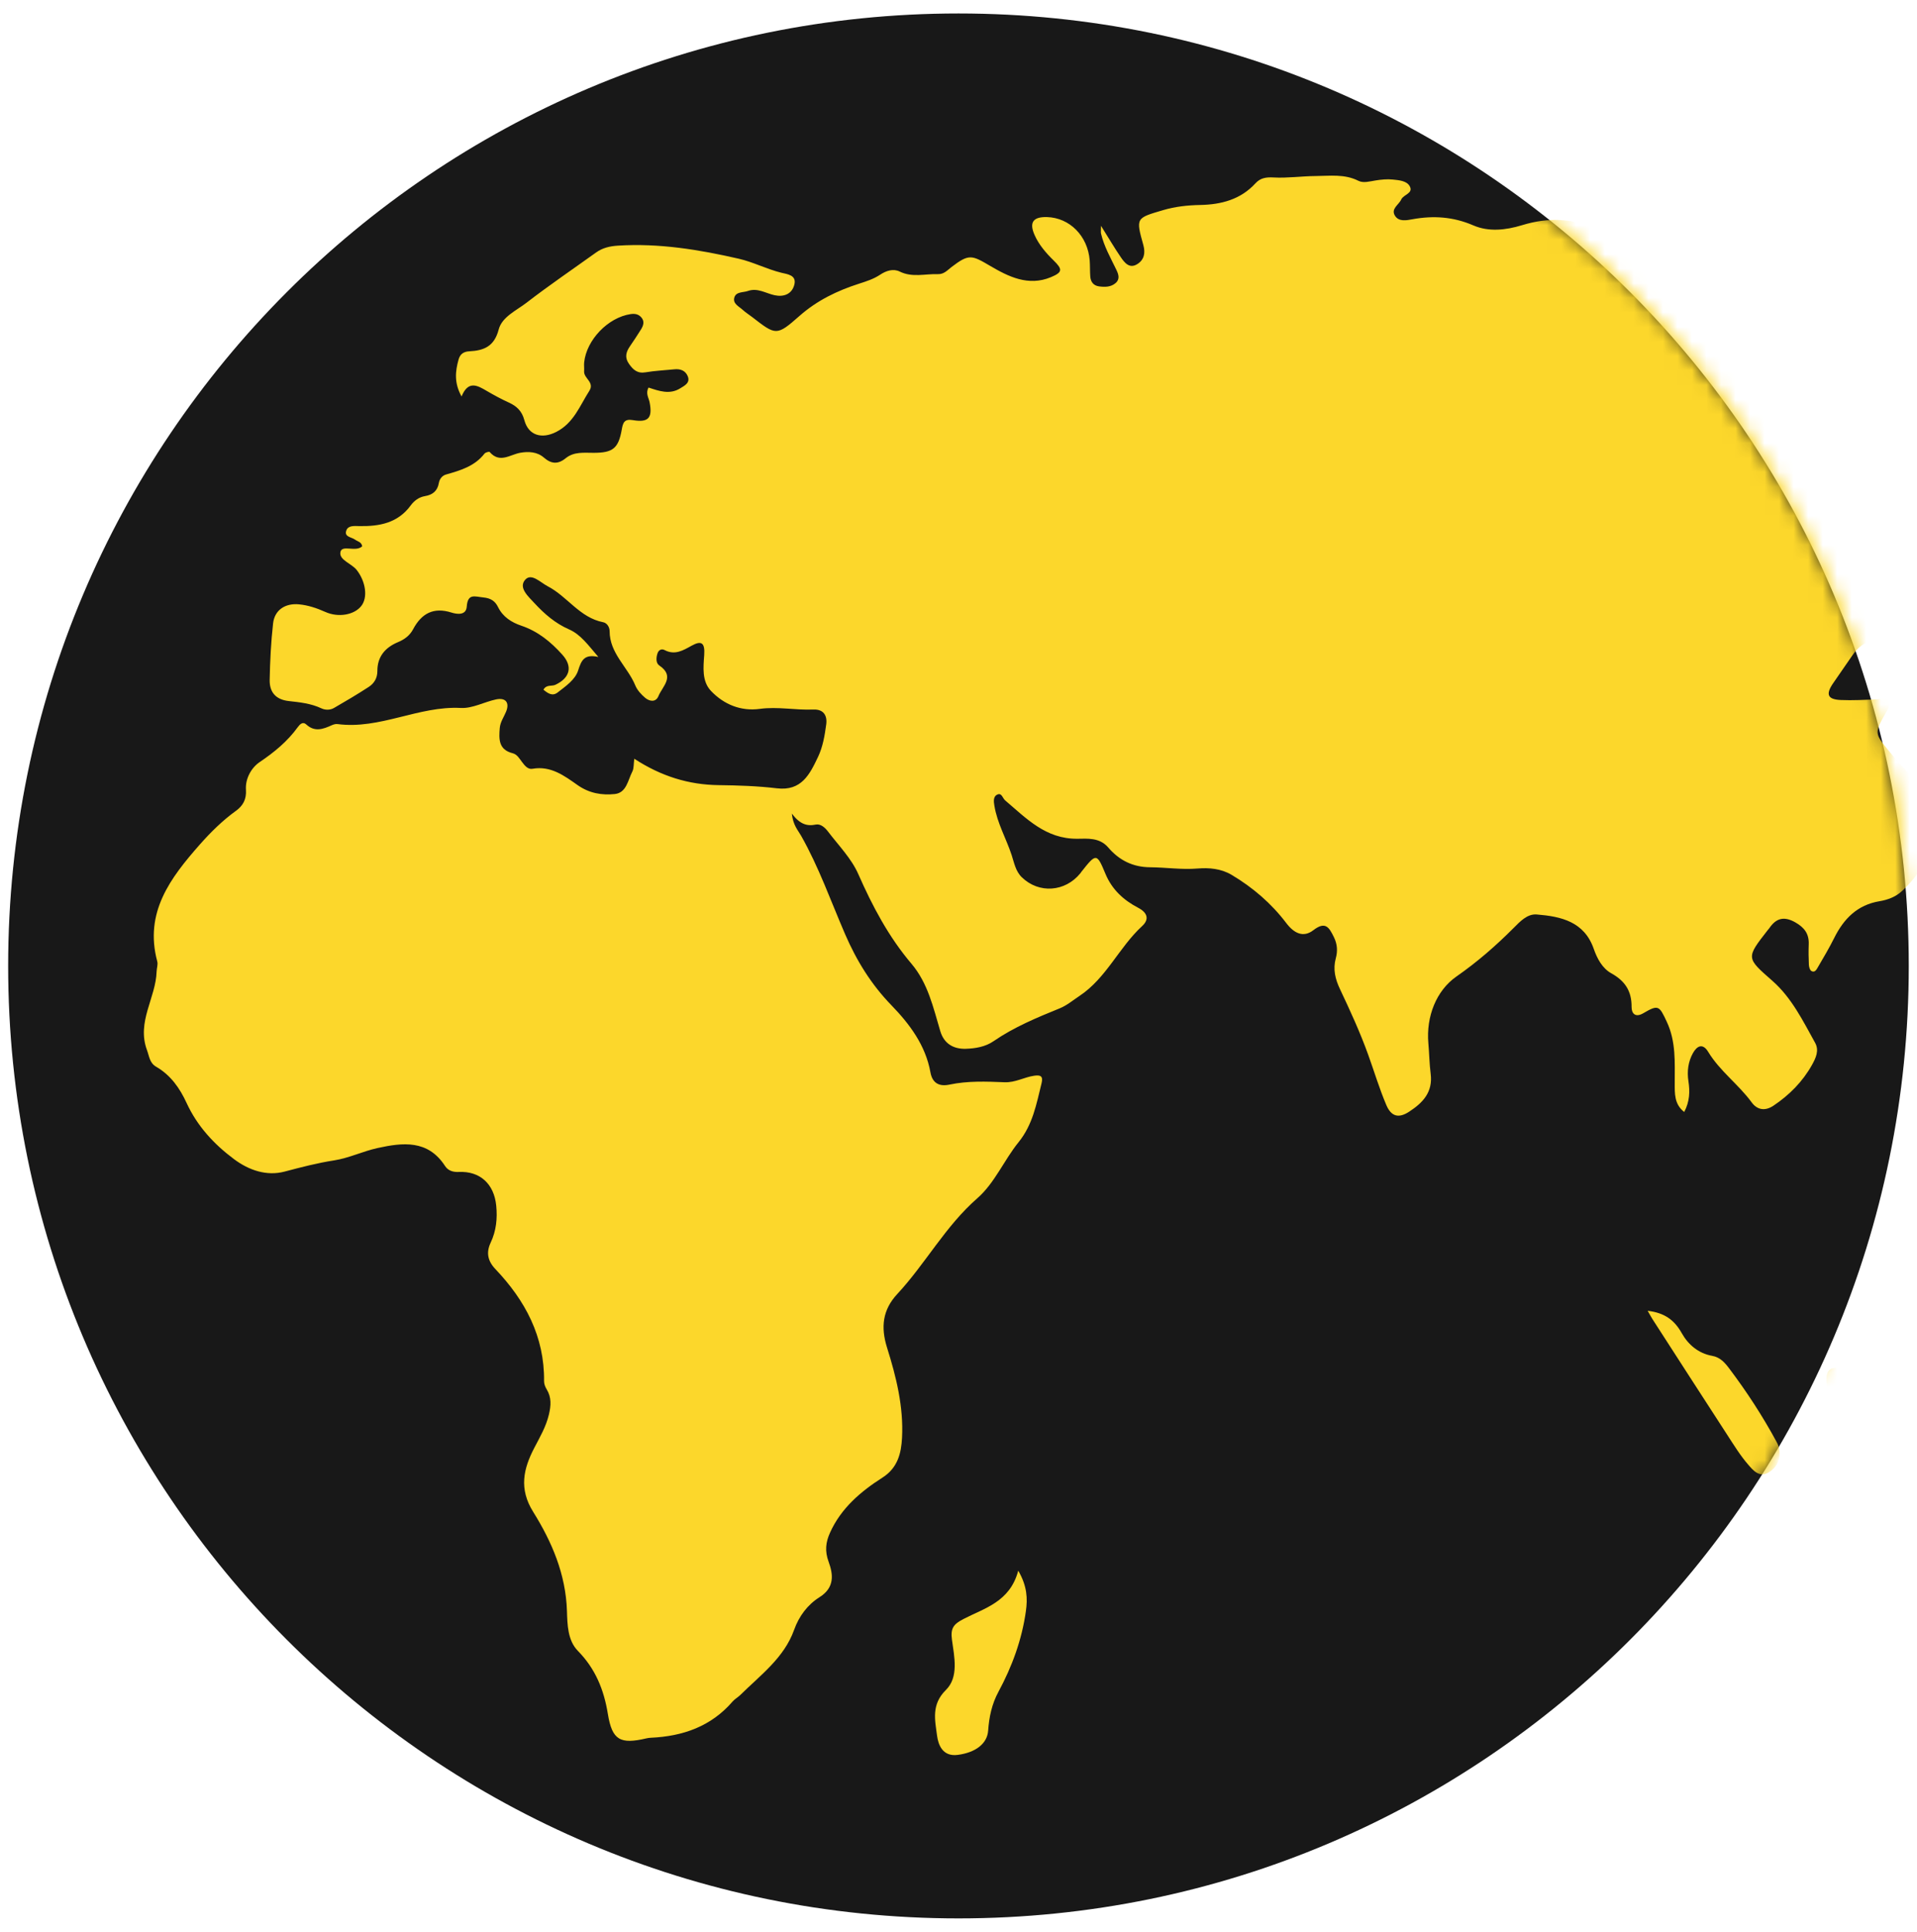 <svg width="132" height="133" viewBox="0 0 132 133" fill="none" xmlns="http://www.w3.org/2000/svg">
<path d="M65.998 132.067C102.137 132.067 131.433 102.71 131.433 66.497C131.433 30.283 102.137 0.927 65.998 0.927C29.859 0.927 0.562 30.283 0.562 66.497C0.562 102.71 29.859 132.067 65.998 132.067Z" fill="#181818"/>
<mask id="mask0_3271_31956" style="mask-type:alpha" maskUnits="userSpaceOnUse" x="0" y="0" width="132" height="133">
<path d="M66.002 132.02C102.141 132.02 131.437 102.663 131.437 66.45C131.437 30.236 102.141 0.88 66.002 0.88C29.863 0.88 0.566 30.236 0.566 66.45C0.566 102.663 29.863 132.02 66.002 132.02Z" fill="url(#paint0_linear_3271_31956)"/>
<g style="mix-blend-mode:screen" opacity="0.89">
<g style="mix-blend-mode:screen" opacity="0.89">
<path d="M66.002 132.02C102.141 132.02 131.437 102.663 131.437 66.45C131.437 30.236 102.141 0.88 66.002 0.88C29.863 0.88 0.566 30.236 0.566 66.45C0.566 102.663 29.863 132.02 66.002 132.02Z" fill="#64C9D4"/>
</g>
</g>
</mask>
<g mask="url(#mask0_3271_31956)">
<path d="M43.672 52.231C45.527 53.442 47.422 54.027 49.503 54.051C50.834 54.067 52.173 54.111 53.493 54.269C55.193 54.473 55.76 53.3 56.328 52.107C56.659 51.409 56.787 50.642 56.89 49.879C56.981 49.224 56.675 48.817 56.003 48.846C54.773 48.899 53.556 48.632 52.317 48.801C51.012 48.977 49.848 48.499 48.958 47.566C48.32 46.897 48.432 45.932 48.49 45.096C48.549 44.253 48.304 44.074 47.626 44.45C47.026 44.782 46.47 45.123 45.762 44.752C45.564 44.648 45.361 44.734 45.28 44.963C45.173 45.263 45.154 45.649 45.394 45.811C46.507 46.561 45.615 47.246 45.341 47.917C45.161 48.362 44.73 48.298 44.423 48.038C44.148 47.807 43.876 47.508 43.743 47.183C43.218 45.908 41.977 44.977 41.977 43.45C41.977 43.173 41.798 42.886 41.53 42.835C39.921 42.523 39.067 41.061 37.717 40.362C37.207 40.099 36.581 39.412 36.15 39.926C35.698 40.467 36.371 41.058 36.802 41.523C37.488 42.264 38.229 42.909 39.174 43.324C39.986 43.678 40.494 44.404 41.201 45.226C40.221 45.008 40.03 45.468 39.81 46.155C39.605 46.798 38.948 47.243 38.396 47.673C38.038 47.951 37.723 47.731 37.421 47.48C37.626 47.106 37.986 47.262 38.242 47.143C39.26 46.666 39.444 45.876 38.722 45.072C37.93 44.188 37.044 43.462 35.896 43.074C35.226 42.848 34.63 42.475 34.295 41.794C34.094 41.381 33.799 41.181 33.284 41.13C32.688 41.072 32.208 40.829 32.139 41.764C32.096 42.373 31.471 42.292 31.091 42.171C29.845 41.776 29.021 42.235 28.444 43.322C28.213 43.756 27.848 44.023 27.399 44.209C26.524 44.576 25.981 45.203 25.985 46.194C25.986 46.682 25.764 47.046 25.389 47.29C24.607 47.798 23.805 48.274 22.997 48.739C22.729 48.894 22.392 48.89 22.121 48.76C21.409 48.425 20.641 48.346 19.884 48.262C18.972 48.16 18.553 47.636 18.569 46.802C18.594 45.504 18.659 44.202 18.804 42.914C18.909 41.99 19.644 41.514 20.587 41.604C21.225 41.665 21.819 41.867 22.405 42.129C23.302 42.53 24.393 42.335 24.878 41.716C25.338 41.131 25.187 40.046 24.568 39.247C24.209 38.783 23.318 38.551 23.444 37.992C23.56 37.483 24.493 38.029 24.941 37.609C24.891 37.302 24.622 37.279 24.444 37.147C24.202 36.97 23.677 36.968 23.851 36.508C23.984 36.16 24.409 36.211 24.743 36.218C26.125 36.241 27.396 36.011 28.286 34.788C28.521 34.467 28.851 34.221 29.275 34.151C29.785 34.066 30.123 33.799 30.216 33.258C30.264 32.977 30.441 32.745 30.709 32.668C31.705 32.385 32.686 32.099 33.363 31.226C33.428 31.142 33.684 31.076 33.717 31.117C34.411 31.918 35.114 31.296 35.824 31.17C36.39 31.068 36.99 31.103 37.444 31.496C37.963 31.946 38.42 31.978 38.953 31.544C39.52 31.084 40.21 31.173 40.876 31.173C42.205 31.173 42.586 30.867 42.815 29.561C42.894 29.109 42.985 28.823 43.569 28.921C44.656 29.106 44.94 28.772 44.73 27.693C44.668 27.379 44.438 27.078 44.658 26.681C45.375 26.917 46.116 27.187 46.844 26.731C47.143 26.543 47.55 26.356 47.352 25.889C47.193 25.512 46.847 25.381 46.439 25.424C45.776 25.492 45.106 25.52 44.453 25.631C43.886 25.728 43.592 25.453 43.304 25.039C42.999 24.602 43.11 24.229 43.373 23.843C43.636 23.456 43.897 23.07 44.142 22.671C44.305 22.406 44.4 22.118 44.151 21.84C43.953 21.619 43.704 21.582 43.42 21.624C41.87 21.856 40.384 23.396 40.224 24.951C40.205 25.15 40.236 25.352 40.221 25.552C40.18 26.047 40.962 26.309 40.58 26.906C39.923 27.932 39.507 29.123 38.299 29.736C37.309 30.239 36.389 29.984 36.105 28.923C35.938 28.297 35.582 27.96 35.034 27.711C34.518 27.475 34.017 27.205 33.528 26.919C32.877 26.537 32.248 26.162 31.782 27.294C31.259 26.353 31.351 25.557 31.577 24.746C31.683 24.363 31.941 24.205 32.309 24.185C33.316 24.134 34.033 23.857 34.338 22.685C34.566 21.812 35.553 21.382 36.255 20.841C37.814 19.637 39.444 18.531 41.045 17.382C41.495 17.059 41.995 16.946 42.545 16.911C45.373 16.73 48.139 17.185 50.87 17.811C51.859 18.037 52.797 18.529 53.805 18.777C54.208 18.877 54.871 18.931 54.694 19.606C54.525 20.25 53.966 20.459 53.339 20.324C52.729 20.194 52.164 19.795 51.501 20.031C51.17 20.148 50.679 20.07 50.564 20.486C50.444 20.911 50.89 21.097 51.147 21.336C51.342 21.517 51.573 21.657 51.785 21.821C53.428 23.094 53.47 23.144 55.051 21.749C56.263 20.681 57.646 20.013 59.152 19.53C59.66 19.367 60.163 19.207 60.617 18.903C61.017 18.638 61.511 18.476 61.951 18.694C62.821 19.123 63.704 18.843 64.581 18.873C65.007 18.887 65.238 18.597 65.524 18.38C66.732 17.457 66.914 17.563 68.188 18.309C69.44 19.044 70.807 19.725 72.352 19.086C73.179 18.743 73.174 18.541 72.55 17.93C72.029 17.421 71.537 16.853 71.239 16.18C70.851 15.307 71.144 14.919 72.089 14.944C73.654 14.986 74.903 16.245 75.034 17.926C75.062 18.292 75.046 18.662 75.073 19.028C75.099 19.4 75.288 19.662 75.677 19.715C76.081 19.769 76.493 19.769 76.82 19.485C77.136 19.21 77.015 18.877 76.866 18.566C76.475 17.754 76.023 16.969 75.814 16.08C75.793 15.991 75.811 15.892 75.811 15.544C76.34 16.389 76.733 17.059 77.169 17.698C77.434 18.084 77.767 18.522 78.309 18.183C78.777 17.891 78.884 17.431 78.726 16.865C78.202 14.989 78.226 15.016 80.083 14.468C80.929 14.218 81.771 14.129 82.644 14.111C84.083 14.083 85.422 13.74 86.446 12.621C86.791 12.245 87.181 12.189 87.7 12.217C88.659 12.27 89.624 12.126 90.588 12.119C91.579 12.112 92.582 11.966 93.535 12.446C93.886 12.623 94.321 12.484 94.719 12.423C95.11 12.361 95.518 12.319 95.909 12.361C96.333 12.405 96.873 12.444 97.076 12.83C97.331 13.312 96.64 13.389 96.486 13.733C96.319 14.104 95.753 14.373 96.056 14.854C96.324 15.281 96.856 15.167 97.262 15.093C98.709 14.831 100.067 14.919 101.459 15.52C102.504 15.971 103.68 15.847 104.799 15.504C106.618 14.949 108.399 14.982 110.115 15.908C110.711 16.23 111.397 16.238 112.049 16.372C113.42 16.653 114.828 16.46 116.205 16.874C117.466 17.254 118.372 16.402 119.007 15.402C119.31 14.926 119.457 15.003 119.918 15.184C121.661 15.869 123.326 16.813 125.346 16.574C126.662 16.418 128.014 16.558 129.348 16.547C130.23 16.54 131.034 16.714 131.846 17.117C132.95 17.661 134.211 17.322 135.397 17.487C137.084 17.723 138.774 17.905 140.409 18.39C140.974 18.557 141.388 18.51 141.668 17.958C141.926 17.449 142.334 17.394 142.85 17.503C145.712 18.102 148.687 18.155 151.434 19.314C151.906 19.513 152.404 19.442 152.91 19.402C155.002 19.235 156.975 19.456 158.411 21.422C157.771 21.673 157.216 21.382 156.67 21.264C156.053 21.129 155.434 20.948 154.858 20.695C153.727 20.198 152.831 20.639 151.96 21.296C151.48 21.659 151.911 21.794 152.137 21.923C153.007 22.418 153.892 22.887 154.77 23.368C154.938 23.46 155.17 23.516 155.149 23.771C155.133 23.957 154.961 24.115 154.817 24.096C153.315 23.902 152.672 25.064 151.839 25.942C151.666 26.125 151.415 26.237 151.215 26.372C150.908 26.137 151.117 25.907 151.127 25.698C151.155 25.167 151.022 24.883 150.445 25.202C149.834 25.541 149.208 25.858 148.622 26.235C148.224 26.492 148.11 26.919 148.196 27.388C148.279 27.839 148.626 27.925 149.004 27.997C150.372 28.254 150.875 29.562 150.915 31.043C150.94 31.925 150.777 32.831 150.742 33.733C150.712 34.483 150.302 34.648 149.804 34.107C148.943 33.17 147.625 32.61 147.364 31.166C147.306 30.843 146.988 30.736 146.717 30.593C145.051 29.719 144.683 28.096 145.798 26.594C146.196 26.058 146.03 24.489 145.5 24.122C145.05 23.809 144.631 23.918 144.259 24.324C143.826 24.797 143.309 24.916 142.725 24.589C141.803 24.073 141.114 24.372 140.816 25.427C140.762 25.617 140.779 25.824 140.755 26.024C140.616 27.154 140.292 27.298 139.191 27.057C137.599 26.709 135.979 26.481 134.368 26.223C134.149 26.188 133.902 26.246 133.681 26.311C131.839 26.852 130.487 29.223 130.994 31.082C131.257 32.044 132.118 32.009 132.866 32.011C133.932 32.013 134.994 31.9 136.055 32.148C136.642 32.287 137.091 32.55 137.415 33.07C137.855 33.776 138.286 34.488 138.991 34.994C139.429 35.308 139.407 35.821 139.301 36.285C139.105 37.147 139.114 38.013 139.214 38.876C139.314 39.726 138.663 40.281 138.453 41.003C138.162 41.999 137.37 41.808 136.656 41.832C135.908 41.857 135.331 42.075 135.35 42.978C135.357 43.327 135.201 43.61 135.01 43.896C134.214 45.101 134.34 45.758 135.517 46.589C136.144 47.032 136.798 47.436 137.419 47.886C137.862 48.207 138.248 48.564 137.95 49.221C137.447 50.327 136.568 51 135.783 50.821C135.012 50.645 134.947 50.023 134.964 49.41C134.986 48.634 134.684 48.161 133.934 47.908C133.287 47.691 132.81 47.332 132.67 46.528C132.487 45.486 131.821 45.256 130.957 45.887C130.075 46.529 129.907 45.823 129.593 45.279C129.374 44.898 129.546 44.162 128.964 44.16C128.368 44.16 127.886 44.627 127.532 45.144C127.097 45.778 126.657 46.407 126.222 47.041C125.703 47.798 125.84 48.149 126.738 48.19C127.568 48.228 128.403 48.175 129.237 48.149C129.52 48.14 129.847 47.919 130.039 48.29C130.177 48.56 130.002 48.806 129.87 49.038C129.057 50.47 129.05 50.473 130.123 51.766C130.528 52.254 130.945 52.734 131.388 53.185C134.113 55.957 133.357 59.137 130.959 61.348C130.526 61.749 129.984 61.947 129.425 62.041C127.893 62.294 126.96 63.246 126.299 64.572C125.957 65.259 125.565 65.919 125.177 66.583C125.086 66.741 124.962 66.984 124.727 66.845C124.62 66.782 124.562 66.564 124.555 66.413C124.532 65.945 124.527 65.477 124.545 65.009C124.573 64.291 124.25 63.855 123.621 63.498C122.849 63.061 122.306 63.2 121.834 63.894C121.798 63.948 121.748 63.997 121.708 64.048C120.22 65.958 120.237 65.937 122.041 67.521C123.37 68.689 124.141 70.269 124.983 71.786C125.281 72.322 125.028 72.844 124.771 73.308C124.124 74.465 123.214 75.382 122.113 76.12C121.526 76.512 120.991 76.404 120.614 75.888C119.708 74.65 118.428 73.741 117.625 72.417C117.233 71.769 116.835 72.027 116.572 72.498C116.242 73.09 116.156 73.757 116.262 74.439C116.37 75.143 116.349 75.834 115.971 76.552C115.278 76.013 115.32 75.268 115.318 74.569C115.315 73.135 115.415 71.714 114.771 70.342C114.253 69.234 114.195 69.141 113.155 69.752C112.603 70.077 112.344 69.766 112.347 69.322C112.356 68.231 111.902 67.532 110.948 67.003C110.336 66.664 109.977 65.998 109.742 65.322C109.088 63.442 107.489 63.091 105.819 62.954C105.16 62.9 104.662 63.446 104.218 63.89C102.998 65.113 101.729 66.219 100.288 67.224C98.905 68.187 98.191 69.973 98.354 71.828C98.416 72.526 98.424 73.228 98.512 73.919C98.673 75.189 97.976 75.911 97.038 76.527C96.331 76.993 95.807 76.893 95.458 76.072C94.976 74.936 94.622 73.752 94.205 72.596C93.647 71.05 92.966 69.569 92.268 68.094C91.94 67.4 91.774 66.727 91.98 65.968C92.114 65.478 92.089 64.997 91.847 64.51C91.518 63.845 91.269 63.395 90.433 64.038C89.737 64.574 89.098 64.245 88.566 63.542C87.54 62.19 86.267 61.096 84.804 60.226C84.078 59.794 83.243 59.727 82.477 59.79C81.366 59.882 80.282 59.713 79.189 59.704C77.979 59.695 77.05 59.205 76.312 58.345C75.709 57.64 74.869 57.737 74.182 57.742C72.003 57.76 70.672 56.34 69.212 55.1C69.044 54.958 68.981 54.592 68.716 54.684C68.362 54.805 68.427 55.197 68.472 55.472C68.667 56.67 69.284 57.724 69.659 58.864C69.833 59.392 69.927 59.973 70.362 60.395C71.537 61.536 73.349 61.412 74.401 60.106C74.422 60.08 74.436 60.05 74.457 60.024C75.488 58.719 75.52 58.721 76.123 60.166C76.57 61.238 77.367 61.97 78.372 62.494C78.989 62.815 79.168 63.274 78.645 63.753C77.048 65.222 76.182 67.337 74.317 68.572C73.874 68.865 73.465 69.215 72.969 69.417C71.391 70.059 69.822 70.708 68.406 71.683C67.847 72.067 67.149 72.183 66.492 72.201C65.668 72.224 65.007 71.862 64.746 70.987C64.262 69.362 63.899 67.686 62.756 66.339C61.187 64.491 60.074 62.385 59.097 60.168C58.624 59.095 57.739 58.199 57.013 57.243C56.815 56.981 56.508 56.697 56.175 56.765C55.554 56.894 55.069 56.732 54.525 56.01C54.606 56.813 54.948 57.155 55.165 57.54C56.387 59.699 57.209 62.039 58.189 64.305C58.98 66.132 59.983 67.764 61.385 69.208C62.635 70.497 63.734 71.962 64.067 73.822C64.204 74.59 64.695 74.811 65.378 74.667C66.635 74.402 67.906 74.453 69.17 74.504C69.91 74.534 70.518 74.158 71.205 74.056C71.661 73.987 71.838 74.091 71.719 74.574C71.367 75.993 71.12 77.416 70.136 78.632C69.132 79.872 68.488 81.451 67.294 82.493C65.096 84.413 63.734 86.985 61.785 89.082C60.771 90.173 60.636 91.364 61.083 92.785C61.713 94.787 62.221 96.844 62.112 98.972C62.058 100.042 61.816 101.048 60.77 101.717C59.269 102.677 57.919 103.82 57.157 105.505C56.857 106.165 56.783 106.776 57.057 107.518C57.374 108.384 57.486 109.288 56.433 109.952C55.619 110.464 55.023 111.244 54.68 112.204C53.991 114.133 52.364 115.314 50.981 116.682C50.816 116.845 50.597 116.96 50.446 117.135C48.958 118.859 47.012 119.531 44.808 119.631C44.709 119.637 44.609 119.649 44.512 119.672C42.712 120.095 42.151 119.805 41.856 117.993C41.585 116.318 40.997 114.88 39.793 113.652C39.083 112.928 39.069 111.832 39.039 110.908C38.959 108.368 38 106.141 36.711 104.077C35.721 102.49 36.04 101.113 36.792 99.671C37.179 98.93 37.598 98.216 37.795 97.387C37.938 96.778 37.987 96.21 37.646 95.65C37.544 95.485 37.46 95.274 37.463 95.084C37.497 92.008 36.163 89.523 34.111 87.366C33.568 86.795 33.472 86.212 33.787 85.544C34.173 84.729 34.255 83.875 34.169 83.001C34.022 81.499 33.047 80.612 31.596 80.68C31.179 80.699 30.854 80.589 30.642 80.266C29.461 78.449 27.734 78.653 25.997 79.034C24.991 79.254 24.032 79.723 23.022 79.881C21.853 80.062 20.732 80.355 19.593 80.656C18.368 80.979 17.149 80.573 16.106 79.793C14.72 78.757 13.577 77.515 12.847 75.928C12.376 74.904 11.75 74.014 10.756 73.439C10.298 73.174 10.283 72.73 10.12 72.29C9.399 70.346 10.73 68.7 10.784 66.882C10.791 66.648 10.886 66.399 10.828 66.186C9.922 62.813 11.741 60.428 13.759 58.139C14.508 57.291 15.319 56.49 16.246 55.82C16.732 55.469 16.979 55.026 16.935 54.368C16.883 53.595 17.314 52.848 17.873 52.469C18.887 51.784 19.795 51.041 20.508 50.053C20.65 49.857 20.853 49.656 21.087 49.872C21.672 50.413 22.25 50.196 22.848 49.925C22.968 49.872 23.113 49.83 23.238 49.846C26.165 50.234 28.824 48.583 31.738 48.738C32.53 48.78 33.344 48.323 34.157 48.149C34.821 48.009 35.107 48.372 34.844 49.001C34.692 49.368 34.45 49.699 34.413 50.113C34.348 50.879 34.325 51.61 35.298 51.854C35.609 51.931 35.763 52.219 35.945 52.458C36.131 52.7 36.34 52.982 36.669 52.924C37.926 52.702 38.864 53.41 39.774 54.05C40.582 54.617 41.451 54.756 42.337 54.663C43.141 54.577 43.236 53.707 43.541 53.115C43.655 52.894 43.625 52.6 43.676 52.23L43.672 52.231Z" fill="#FCD72B"/>
<path d="M146.483 128.344C145.731 128.734 145.094 129.088 144.437 129.396C143.887 129.652 143.426 129.77 143.391 128.849C143.35 127.808 141.885 126.771 140.843 126.952C140.679 126.98 140.512 127.023 140.349 127.017C139.043 126.97 137.853 127.249 136.598 127.729C133.94 128.744 131.137 129.341 128.358 129.974C127.98 130.06 127.543 130.069 127.172 129.97C126.784 129.867 126.339 129.607 126.949 129.164C127.301 128.909 127.315 128.547 127.314 128.178C127.312 127.045 127.359 125.919 127.172 124.783C126.91 123.205 127.62 121.679 127.591 120.117C127.538 117.382 129.584 116.759 131.535 116.135C132.687 115.766 133.77 115.274 134.873 114.812C135.588 114.512 136.059 114.013 136.317 113.254C136.487 112.752 136.584 111.916 137.502 112.541C137.667 112.653 137.863 112.536 137.879 112.351C137.972 111.267 139.05 110.9 139.529 110.066C140.09 109.086 140.97 109.182 141.531 110.136C141.785 110.57 142.172 110.691 142.57 110.841C142.993 111 143.22 110.935 143.303 110.391C143.522 108.936 145.873 107.283 147.354 107.515C148.034 107.622 148.899 107.275 149.363 107.844C149.84 108.429 149.046 109.049 149.002 109.704C148.962 110.312 149.028 110.818 149.561 111.206C150.152 111.636 150.69 112.142 151.293 112.553C152.05 113.068 153.218 112.625 153.726 111.714C154.51 110.308 155.015 108.808 155.32 107.19C156.426 109.17 157.827 111.011 157.557 113.433C157.495 113.987 157.592 114.32 158.109 114.542C158.714 114.8 158.987 115.338 159.15 115.937C159.469 117.105 159.99 118.041 161.221 118.559C162.006 118.889 161.918 119.898 161.953 120.59C162.071 122.9 161.443 124.983 160.1 126.956C158.736 128.958 156.757 130.283 155.166 132.024C154.11 133.178 152.471 133.585 151.051 134.246C150.743 134.39 150.515 134.277 150.236 134.091C149.758 133.772 149.202 133.678 148.618 133.824C147.55 134.093 146.558 133.39 146.59 132.31C146.609 131.63 146.667 131.005 146.178 130.437C145.939 130.16 146.076 129.803 146.215 129.487C146.346 129.189 146.542 128.904 146.478 128.345L146.483 128.344Z" fill="#FCD72B"/>
<path d="M-11.129 20.289C-10.314 20.352 -9.598 20.361 -8.936 19.909C-8.511 19.621 -8.501 19.21 -8.592 18.854C-8.715 18.37 -9.136 18.629 -9.434 18.694C-12.009 19.254 -14.582 19.825 -17.156 20.392C-17.718 20.517 -18.22 20.723 -18.628 21.174C-19.385 22.014 -21.901 22.456 -22.907 21.917C-23.449 21.625 -23.999 21.422 -24.602 21.367C-25.304 21.304 -25.994 20.963 -25.968 20.304C-25.944 19.677 -25.321 19.189 -24.585 19.096C-23.097 18.906 -21.612 18.702 -20.12 18.539C-19.647 18.486 -19.177 18.432 -18.781 18.174C-16.209 16.5 -13.455 16.579 -10.529 16.969C-6.748 17.471 -2.918 18.042 0.897 17.053C1.16 16.984 1.442 16.923 1.679 17.072C2.855 17.812 4.17 17.724 5.469 17.729C7.972 17.736 10.477 17.729 12.981 17.729C13.719 17.729 14.43 17.585 15.154 17.468C16.334 17.276 17.489 17.492 18.46 18.283C19.011 18.73 18.715 18.971 18.238 19.192C17.602 19.488 16.972 19.793 16.48 20.32C16.222 20.596 15.945 20.872 15.983 21.265C16.105 22.486 15.254 22.794 14.35 23.038C14.032 23.124 13.692 23.14 13.361 23.15C12.037 23.192 11.47 23.853 11.622 25.19C11.813 26.85 11.096 27.616 9.404 27.753C7.443 27.909 5.523 28.359 3.618 28.847C3.136 28.97 2.676 29.145 2.468 29.702C2.329 30.071 1.921 30.177 1.574 30.289C1.13 30.431 0.68 30.572 0.22 30.651C-1.403 30.93 -2.635 31.68 -3.251 33.302C-3.412 33.725 -3.761 34.082 -4.052 34.447C-5.221 35.912 -6.024 35.935 -7.361 34.566C-8.811 33.086 -8.93 31.081 -9.442 29.235C-9.546 28.864 -9.267 28.705 -8.897 28.719C-8.497 28.733 -8.092 28.764 -7.696 28.724C-6.799 28.631 -6.243 27.935 -6.348 27.071C-6.625 24.828 -7.677 23.036 -9.57 21.803C-10.336 21.304 -11.302 21.369 -12.174 21.163C-12.366 21.118 -12.577 21.141 -12.768 21.093C-13.027 21.026 -13.334 20.918 -13.308 20.601C-13.283 20.303 -12.964 20.347 -12.742 20.32C-12.179 20.255 -11.614 20.16 -11.125 20.292L-11.129 20.289Z" fill="#FCD72B"/>
<path d="M126.67 94.204C127.194 94.36 127.387 94.18 127.59 93.774C127.914 93.124 128.34 92.526 128.554 91.817C128.679 91.404 128.98 91.17 129.431 91.111C130.377 90.983 131.077 90.459 131.636 89.7C131.897 89.347 132.095 88.785 132.705 89.047C133.331 89.315 133.892 89.698 133.936 90.473C133.952 90.765 133.938 91.105 133.803 91.348C133.324 92.2 133.44 92.976 133.678 93.911C133.932 94.91 133.312 95.889 132.646 96.681C132.348 97.036 132.013 97.275 131.969 97.823C131.908 98.589 131.231 98.77 130.624 98.673C129.762 98.538 128.903 98.511 128.039 98.524C127.523 98.531 127.122 98.35 126.854 97.923C126.354 97.129 125.9 96.298 125.788 95.36C125.711 94.717 125.751 94.009 126.673 94.202L126.67 94.204Z" fill="#FCD72B"/>
<path d="M70.114 108.127C70.734 109.204 70.761 110.052 70.64 110.915C70.365 112.884 69.69 114.726 68.752 116.464C68.293 117.316 68.107 118.203 68.042 119.139C67.979 120.04 67.174 120.653 65.942 120.811C64.904 120.945 64.602 120.109 64.522 119.478C64.385 118.424 64.11 117.349 65.135 116.339C66.031 115.457 65.709 114.047 65.549 112.877C65.439 112.076 65.675 111.802 66.343 111.456C67.789 110.706 69.541 110.284 70.114 108.127Z" fill="#FCD72B"/>
<path d="M113.453 90.239C114.617 90.373 115.296 90.877 115.8 91.776C116.242 92.563 116.947 93.173 117.901 93.34C118.449 93.436 118.777 93.819 119.073 94.213C120.276 95.808 121.365 97.48 122.318 99.238C122.381 99.354 122.444 99.477 122.474 99.606C122.642 100.331 122.446 100.946 121.813 101.346C121.152 101.763 120.714 101.218 120.374 100.826C119.831 100.201 119.392 99.483 118.938 98.785C117.219 96.138 115.509 93.484 113.797 90.831C113.692 90.669 113.602 90.497 113.455 90.241L113.453 90.239Z" fill="#FCD72B"/>
</g>
<defs>
<linearGradient id="paint0_linear_3271_31956" x1="115.506" y1="156.852" x2="74.097" y2="81.544" gradientUnits="userSpaceOnUse">
<stop stop-color="#4D63AE"/>
<stop offset="1" stop-color="#B3D3E9"/>
</linearGradient>
</defs>
</svg>
